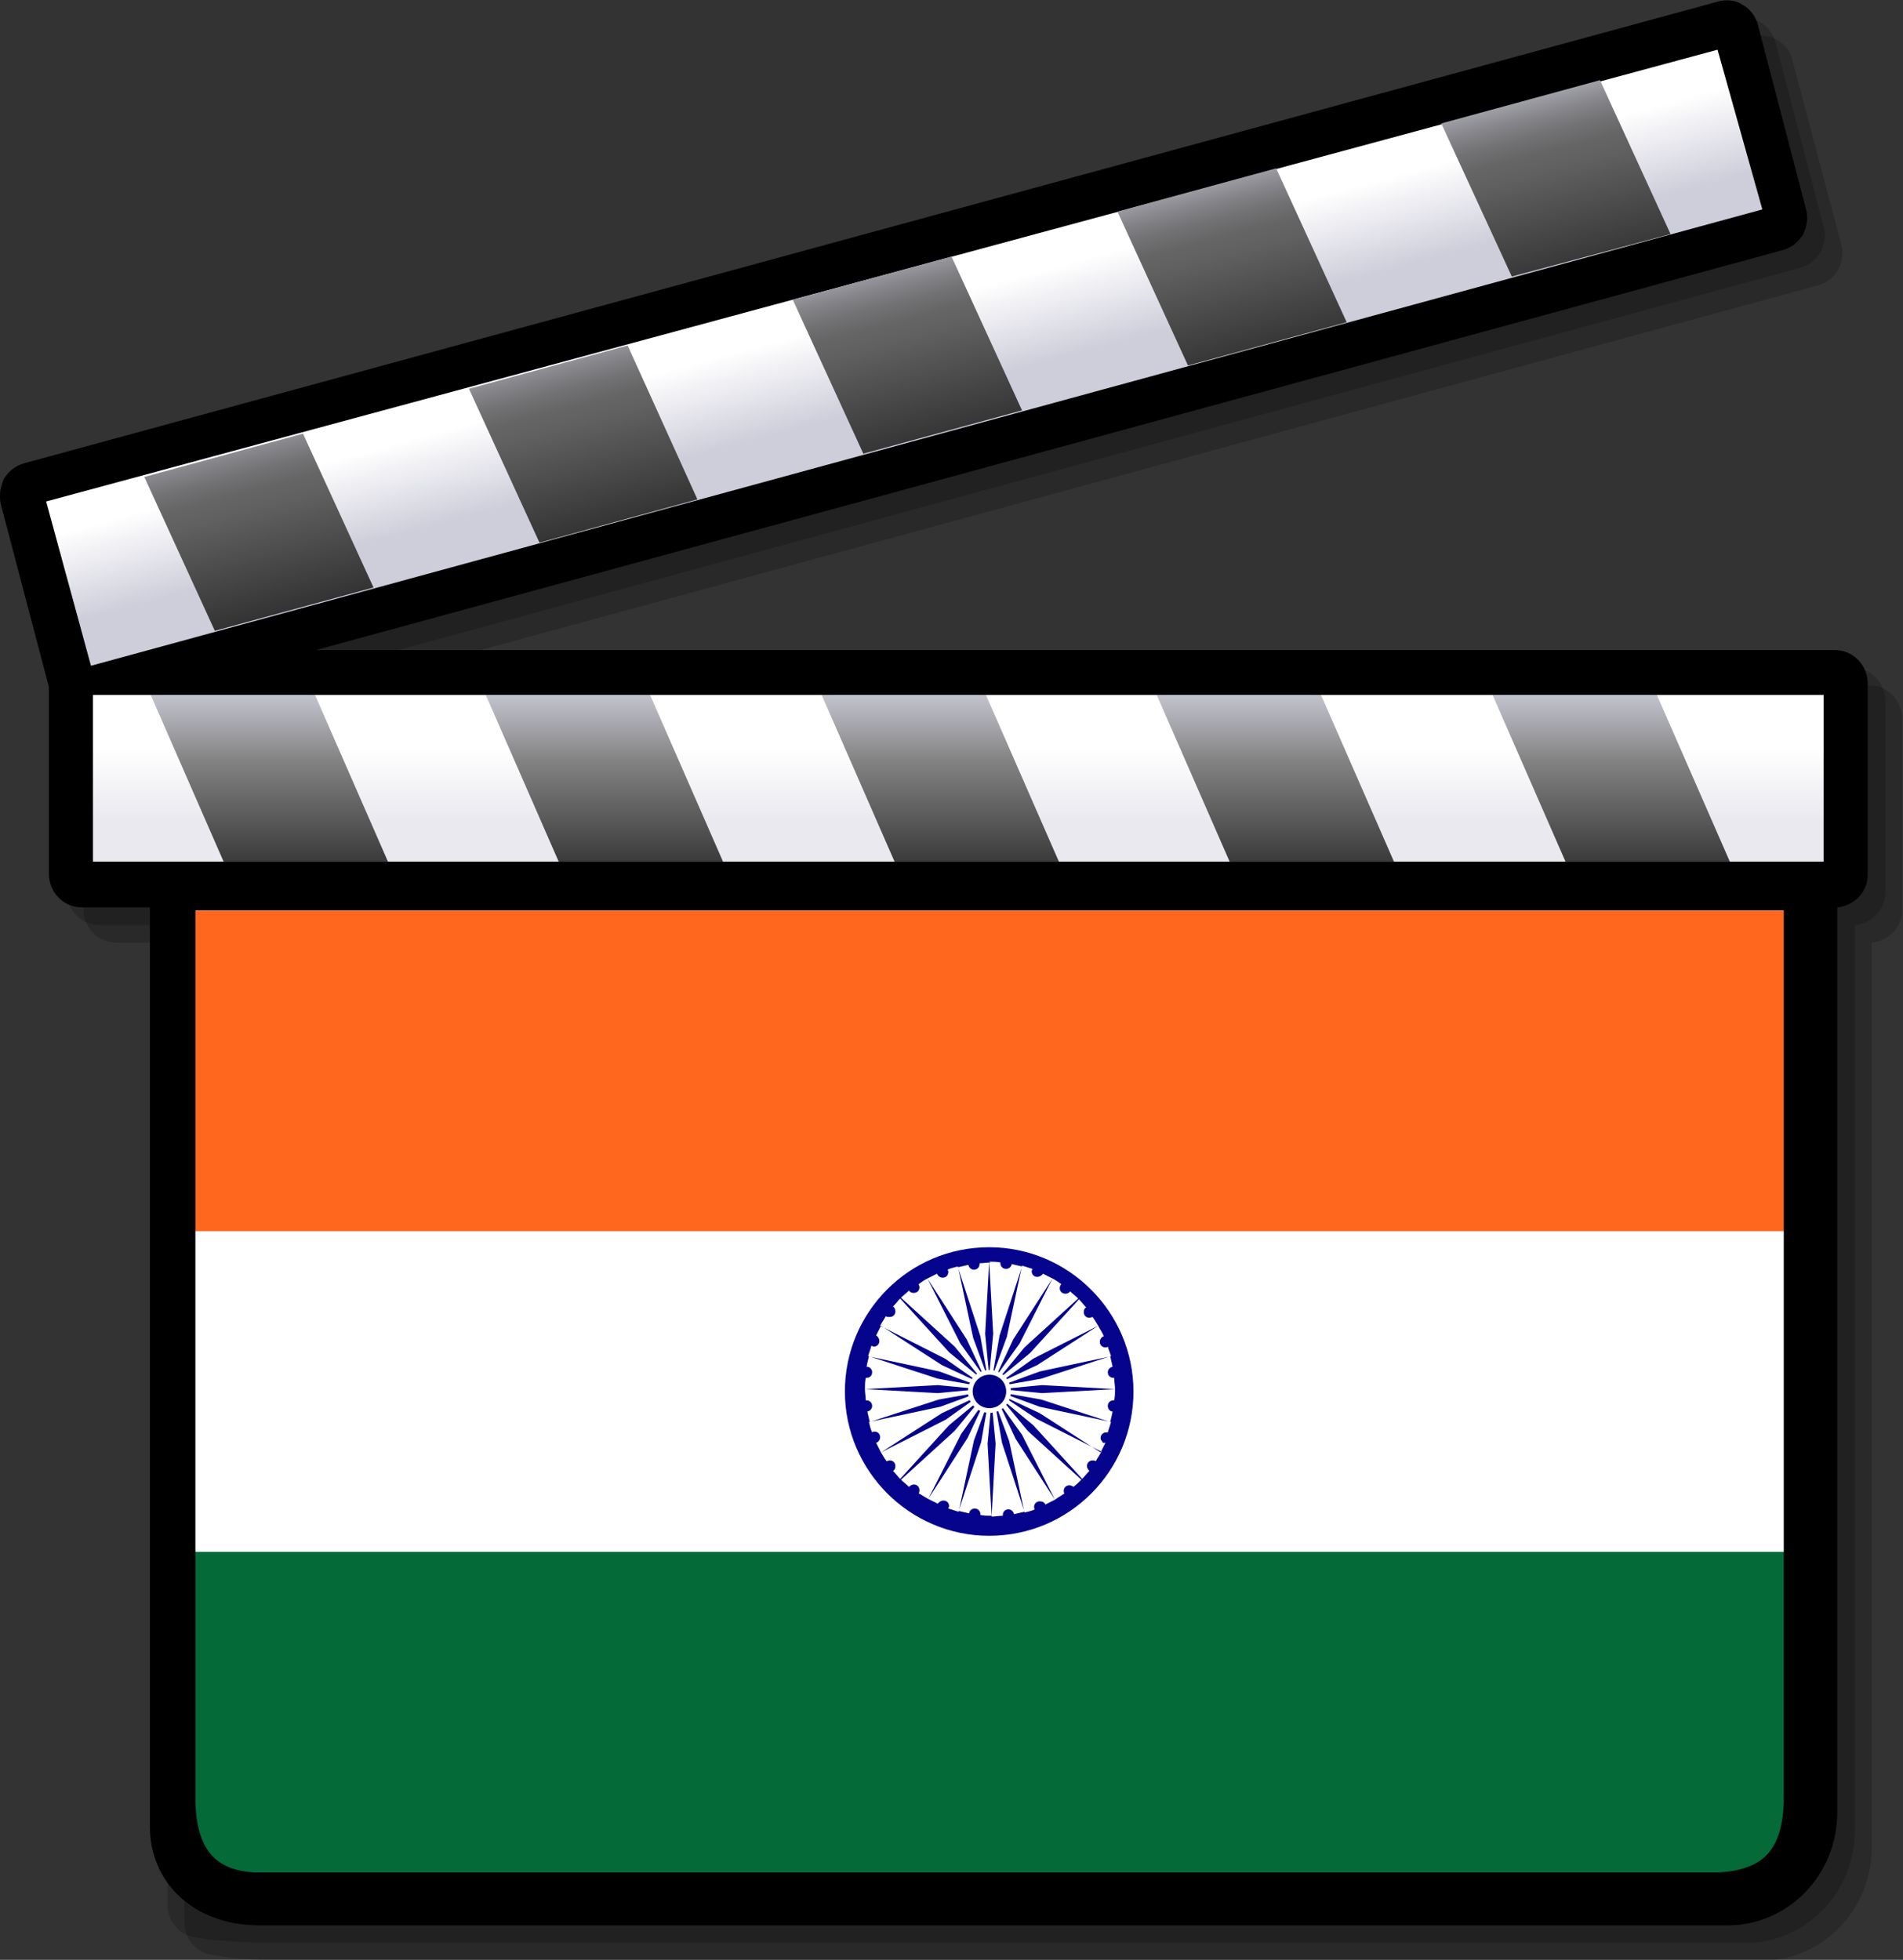 <svg xmlns="http://www.w3.org/2000/svg" xmlns:xlink="http://www.w3.org/1999/xlink" width="237.4" height="244.5">
  <rect width="100%" height="100%" fill="#333333" stroke="none"/>
  <defs>
    <linearGradient id="a" x1="22.4" x2="24.2" y1="7.8" y2="14.8" gradientTransform="matrix(5.59 0 0 5.693 -777.023 395.796)" gradientUnits="userSpaceOnUse">
      <stop offset="0" stop-color="#cecedb"/>
      <stop offset=".005" stop-color="#cbcbd7"/>
      <stop offset=".07" stop-color="#a5a5ad"/>
      <stop offset=".134" stop-color="#87878c"/>
      <stop offset=".194" stop-color="#727274"/>
      <stop offset=".25" stop-color="#656566"/>
      <stop offset=".298" stop-color="#616161"/>
      <stop offset="1"/>
    </linearGradient>
    <linearGradient id="f" x1="22.7" x2="23.2" y1="9.3" y2="11.2" gradientUnits="userSpaceOnUse">
      <stop offset="0" stop-color="#fff"/>
      <stop offset="1" stop-color="#cecedb"/>
    </linearGradient>
    <linearGradient id="b" x1="311.2" x2="311.2" y1="17.5" y2="23.2" gradientTransform="matrix(5.59 0 1.498 5.693 -2413.276 395.796)" gradientUnits="userSpaceOnUse">
      <stop offset="0" stop-color="#cecedb"/>
      <stop offset=".298" stop-color="#828282"/>
      <stop offset="1"/>
    </linearGradient>
    <linearGradient id="c" x1="24.2" x2="24.2" y1="18.9" y2="20.5" gradientTransform="matrix(5.59 0 0 5.693 -777.023 395.796)" gradientUnits="userSpaceOnUse">
      <stop offset="0" stop-color="#fff"/>
      <stop offset="1" stop-color="#e9e9ef"/>
    </linearGradient>
    <linearGradient xlink:href="#a" id="g" x1="22.4" x2="24.2" y1="7.8" y2="14.8" gradientTransform="matrix(5.59 0 0 5.693 -15.485 -14.293)" gradientUnits="userSpaceOnUse"/>
    <linearGradient xlink:href="#b" id="e" x1="311.2" x2="311.2" y1="17.5" y2="23.2" gradientTransform="matrix(5.59 0 1.498 5.693 -1651.739 -14.293)" gradientUnits="userSpaceOnUse"/>
    <linearGradient xlink:href="#c" id="d" x1="24.2" x2="24.2" y1="18.9" y2="20.5" gradientTransform="matrix(5.59 0 0 5.693 -15.485 -14.293)" gradientUnits="userSpaceOnUse"/>
  </defs>
  <path d="M228.9 81.1H39.4l183-49.9c1.1-.3 1.9-1 2.5-1.9.5-1 .7-2.1.4-3.2l-6-23c-.3-1.1-1-2-1.9-2.5-.9-.6-2-.7-3.1-.4L3 57.8c-1.1.3-1.9 1-2.5 1.9-.3.7-.5 1.4-.5 2.1 0 .4 0 .7.1 1.1l6 22.8V109c0 2.3 1.8 4.2 4.1 4.2h8.5v114.7c0 6.9 5.4 12.3 13.7 12.3h183.1c7.6 0 13.7-6.3 13.7-14.1V113.2c2.1-.2 3.8-1.9 3.8-4.1V85.3c0-2.3-1.8-4.2-4.1-4.2z"/>
  <path d="M233.3 85.5H43.8l183-49.9c1.1-.3 1.9-1 2.5-1.9.5-1 .7-2.1.4-3.2l-6.1-23c-.2-1-.9-2-1.9-2.5-.9-.6-2-.7-3.1-.4C148.6 23.7 77.7 43 7.4 62.2c-1.1.3-1.9 1-2.5 1.9-.4.6-.6 1.4-.6 2.1 0 .4 0 .7.1 1.1l6 22.8v23.3c0 2.3 1.8 4.2 4.1 4.2H23v122.2c0 2.1 1.5 3.9 3.6 4.1l1.2.2c1.3.2 4.8.5 8.9.5h183.1c7.5 0 13.7-6.3 13.7-14.1V117.6c2.1-.2 3.8-1.9 3.8-4.1V89.7c0-2.3-1.8-4.2-4.1-4.2z" opacity=".2"/>
  <path d="M231.1 83.3H41.6l183-49.9c1.1-.3 1.9-1 2.5-1.9.5-1 .7-2.1.4-3.2l-6-23c-.3-1.1-1-2-1.9-2.5-1-.6-2.1-.7-3.1-.4L5.2 60c-1.1.3-1.9 1-2.5 1.9-.3.7-.5 1.4-.5 2.1 0 .4 0 .7.1 1.1l6 22.8v23.3c0 2.3 1.8 4.2 4.1 4.2h8.5v122.2c0 2.1 1.5 3.9 3.6 4.1l1.2.2c1.3.2 4.8.5 8.9.5h183.1c7.6 0 13.7-6.3 13.7-14.1V115.4c2.1-.2 3.8-1.9 3.8-4.1V87.5c0-2.3-1.8-4.2-4.1-4.2z" opacity=".2"/>
  <path fill="url(#d)" d="M11.6 86.7h215.9v20.8H11.6z"/>
  <path fill="url(#e)" d="M27.9 107.5h20.5l-9.1-20.8H18.8l9.1 20.8M123 86.7h-20.5l9.1 20.8h20.5L123 86.7m-41.9 0H60.6l9.1 20.8h20.5l-9.1-20.8m125.6 0h-20.5l9.1 20.8h20.5l-9.1-20.8m-41.9 0h-20.5l9.1 20.8h20.5l-9.1-20.8z"/>
  <path fill="url(#f)" d="m4.8 17.1 37.3-10-1-3.5-37.3 9.9z" transform="matrix(5.59 0 0 5.693 -15.485 -14.293)"/>
  <path fill="url(#g)" d="m26.8 78.7 19.8-5.4-8.8-19.2L18 59.5l8.8 19.2M118.7 32l-19.8 5.4 8.8 19.2 19.8-5.4-8.8-19.2M78.3 43.1l-19.8 5.4 8.8 19.2L87 62.3l-8.7-19.2M199.6 10l-19.8 5.4 8.8 19.1 19.8-5.3-8.8-19.2m-40.4 11-19.8 5.4 8.8 19.2 19.8-5.4-8.8-19.2z"/>
  <path fill="#fff" d="M24.2 113.6h198.4v120H24.2z"/>
  <path fill="#ff671f" d="M24.2 113.6h198.4v40H24.2z"/>
  <path fill="#046a38" d="M24.2 193.6h198.4v40H24.2z"/>
  <path fill="#06038d" d="M123.4 155.6c-10 0-18 8.1-18 18s8.1 18 18 18c10 0 18-8.1 18-18s-8.1-18-18-18zm0 1.8-.5 9 .5 5.2.5-5.2-.5-9c.5 0 .9 0 1.4.1v.1c0 .4.3.7.7.7.4 0 .7-.3.7-.6.4.1.9.2 1.3.3l-2.8 8.6-.9 5.1 1.8-4.9 1.9-8.9c.4.1.9.3 1.3.4 0 .1-.1.2-.1.3 0 .4.3.7.7.7.3 0 .6-.2.7-.4l1.2.6-4.9 7.6-2.2 4.7 3-4.2 4.1-8.1c.4.2.8.5 1.1.7-.1.1-.2.3-.2.5 0 .4.3.7.7.7.2 0 .5-.1.6-.3.3.3.7.6 1 .9l-6.7 6.1-3.3 4 4-3.3 6.1-6.7c.3.3.6.7.9 1-.2.1-.3.3-.3.6 0 .4.3.7.7.7.2 0 .3-.1.4-.1.3.4.5.8.7 1.1l-8.1 4.1-4.2 3 4.7-2.2 7.6-4.9c.2.4.5.8.7 1.3-.3.1-.5.4-.5.7 0 .4.3.7.7.7.1 0 .2 0 .3-.1.1.4.3.8.4 1.2l-8.9 1.9-4.9 1.8 5.1-.9 8.6-2.8c.1.4.2.9.3 1.3-.4.1-.6.4-.6.7 0 .4.3.7.7.7h.1c0 .5.1.9.1 1.4l-9.1-.5-5.2.5 5.2.5 9.1-.5c0 .5 0 .9-.1 1.4h-.1c-.4 0-.7.3-.7.7 0 .4.3.7.6.7-.1.5-.2.9-.3 1.3l-3.1-1-5.5-1.8-5.1-.9 4.9 1.8 8.9 1.9c-.1.4-.3.9-.4 1.3h-.2c-.4 0-.7.3-.7.7 0 .1 0 .2.1.3.1.1.1.2.2.3h.3l-.6 1.2-7.6-4.9-4.7-2.2 2.5 1.7 1.8 1.2 8.1 4.1c-.2.4-.5.8-.7 1.2-.1-.1-.3-.1-.4-.1-.4 0-.7.3-.7.7 0 .2.1.4.3.6-.3.3-.6.7-.9 1l-6.1-6.7-4-3.3 3.3 4 6.7 6.1c-.3.3-.6.6-1 .9-.1-.1-.3-.2-.5-.2-.4 0-.7.3-.7.7 0 .1 0 .2.1.3-.4.3-.8.5-1.2.8l-4.1-8.1-3-4.2 2.2 4.7 4.9 7.6-1.2.6c-.1-.3-.4-.4-.7-.4-.4 0-.7.3-.7.7 0 .1 0 .2.1.3-.4.2-.9.3-1.3.4l-1.9-8.9-1.8-4.9.9 5.1 2.8 8.6c-.4.1-.9.2-1.3.3-.1-.4-.4-.6-.7-.6-.4 0-.7.3-.7.7v.1c-.5 0-.9.1-1.4.1l.5-9.1-.5-5.2-.5 5.2.5 9c-.5 0-.9 0-1.4-.1v-.1c0-.4-.3-.7-.7-.7-.4 0-.7.3-.7.6-.4-.1-.9-.2-1.3-.3l2.8-8.6.9-5.1-1.8 4.9-1.9 8.9c-.4-.1-.9-.3-1.3-.4 0-.1.1-.2.1-.3 0-.4-.3-.7-.7-.7-.3 0-.6.2-.7.4l-1.2-.6 4.9-7.6 2.2-4.7-3 4.2-4.1 8.1c-.4-.2-.8-.5-1.2-.7.1-.1.1-.3.1-.4 0-.4-.3-.7-.7-.7-.2 0-.4.1-.6.3-.3-.3-.7-.6-1-.9l6.7-6.1 3.3-4-4 3.3-6.1 6.7c-.3-.3-.6-.7-.9-1 .2-.1.3-.3.3-.6 0-.4-.3-.7-.7-.7-.2 0-.3.1-.4.1-.3-.4-.5-.8-.7-1.1l8.1-4.1 4.2-3-4.7 2.2-7.6 4.9-.6-1.2c.3-.1.5-.4.5-.7 0-.4-.3-.7-.7-.7-.1 0-.2 0-.3.1-.2-.4-.3-.9-.4-1.3l8.9-1.9 4.9-1.8-5.1.9-8.6 2.8c-.1-.4-.2-.9-.3-1.3.4-.1.6-.4.6-.7 0-.4-.3-.7-.7-.7h-.1c0-.5-.1-.9-.1-1.4l9.1.5 5.2-.5-5.2-.5-9.1.5c0-.5 0-.9.1-1.4h.1c.4 0 .7-.3.7-.7 0-.4-.3-.7-.7-.7.1-.5.2-.9.3-1.3l8.6 2.8 5.1.9-4.9-1.8-8.9-1.9c.1-.4.3-.9.4-1.3.1 0 .2.1.3.1.4 0 .7-.3.7-.7 0-.3-.2-.6-.4-.7l.6-1.2 7.6 4.9 4.7 2.2-4.3-3-8.1-4.1c.2-.4.5-.8.7-1.2.1.1.3.1.5.1.4 0 .7-.3.7-.7 0-.2-.1-.5-.3-.6.3-.3.6-.7.9-1l6.1 6.7 4 3.3-3.3-4-6.7-6.1c.3-.3.7-.6 1-.9.1.2.3.3.6.3.4 0 .7-.3.7-.7 0-.2-.1-.3-.1-.4.4-.3.7-.5 1.1-.7l4.1 8.1 3 4.2-2.2-4.7-4.9-7.6 1.2-.6c.1.3.4.5.7.5.4 0 .7-.3.7-.7 0-.1 0-.2-.1-.3.4-.2.9-.3 1.3-.4l1.9 8.9 1.8 4.9-.9-5.1-2.8-8.6c.4-.1.9-.2 1.3-.3.1.4.4.6.7.6.4 0 .7-.3.7-.7v-.1c.5 0 .9-.1 1.4-.1z"/>
  <path fill="#fff" d="M126.108 173.591c0 1.502-1.171 2.67-2.676 2.67-1.505 0-2.676-1.168-2.676-2.67 0-1.502 1.171-2.67 2.676-2.67 1.505 0 2.676 1.168 2.676 2.67z"/>
  <path fill="navy" d="M125.523 173.591c0 1.168-.92 2.086-2.091 2.086-1.171 0-2.091-.918-2.091-2.086 0-1.168.92-2.086 2.091-2.086 1.171 0 2.091.918 2.091 2.086z"/>
  <path fill="none" stroke="#000" stroke-width="4.148" d="M213.3 235.7c7.6 0 11.3-3.5 11.3-11.5V111.5H22.3v112.8c0 8 3.8 11.4 10.3 11.4h180.8z"/>
</svg>